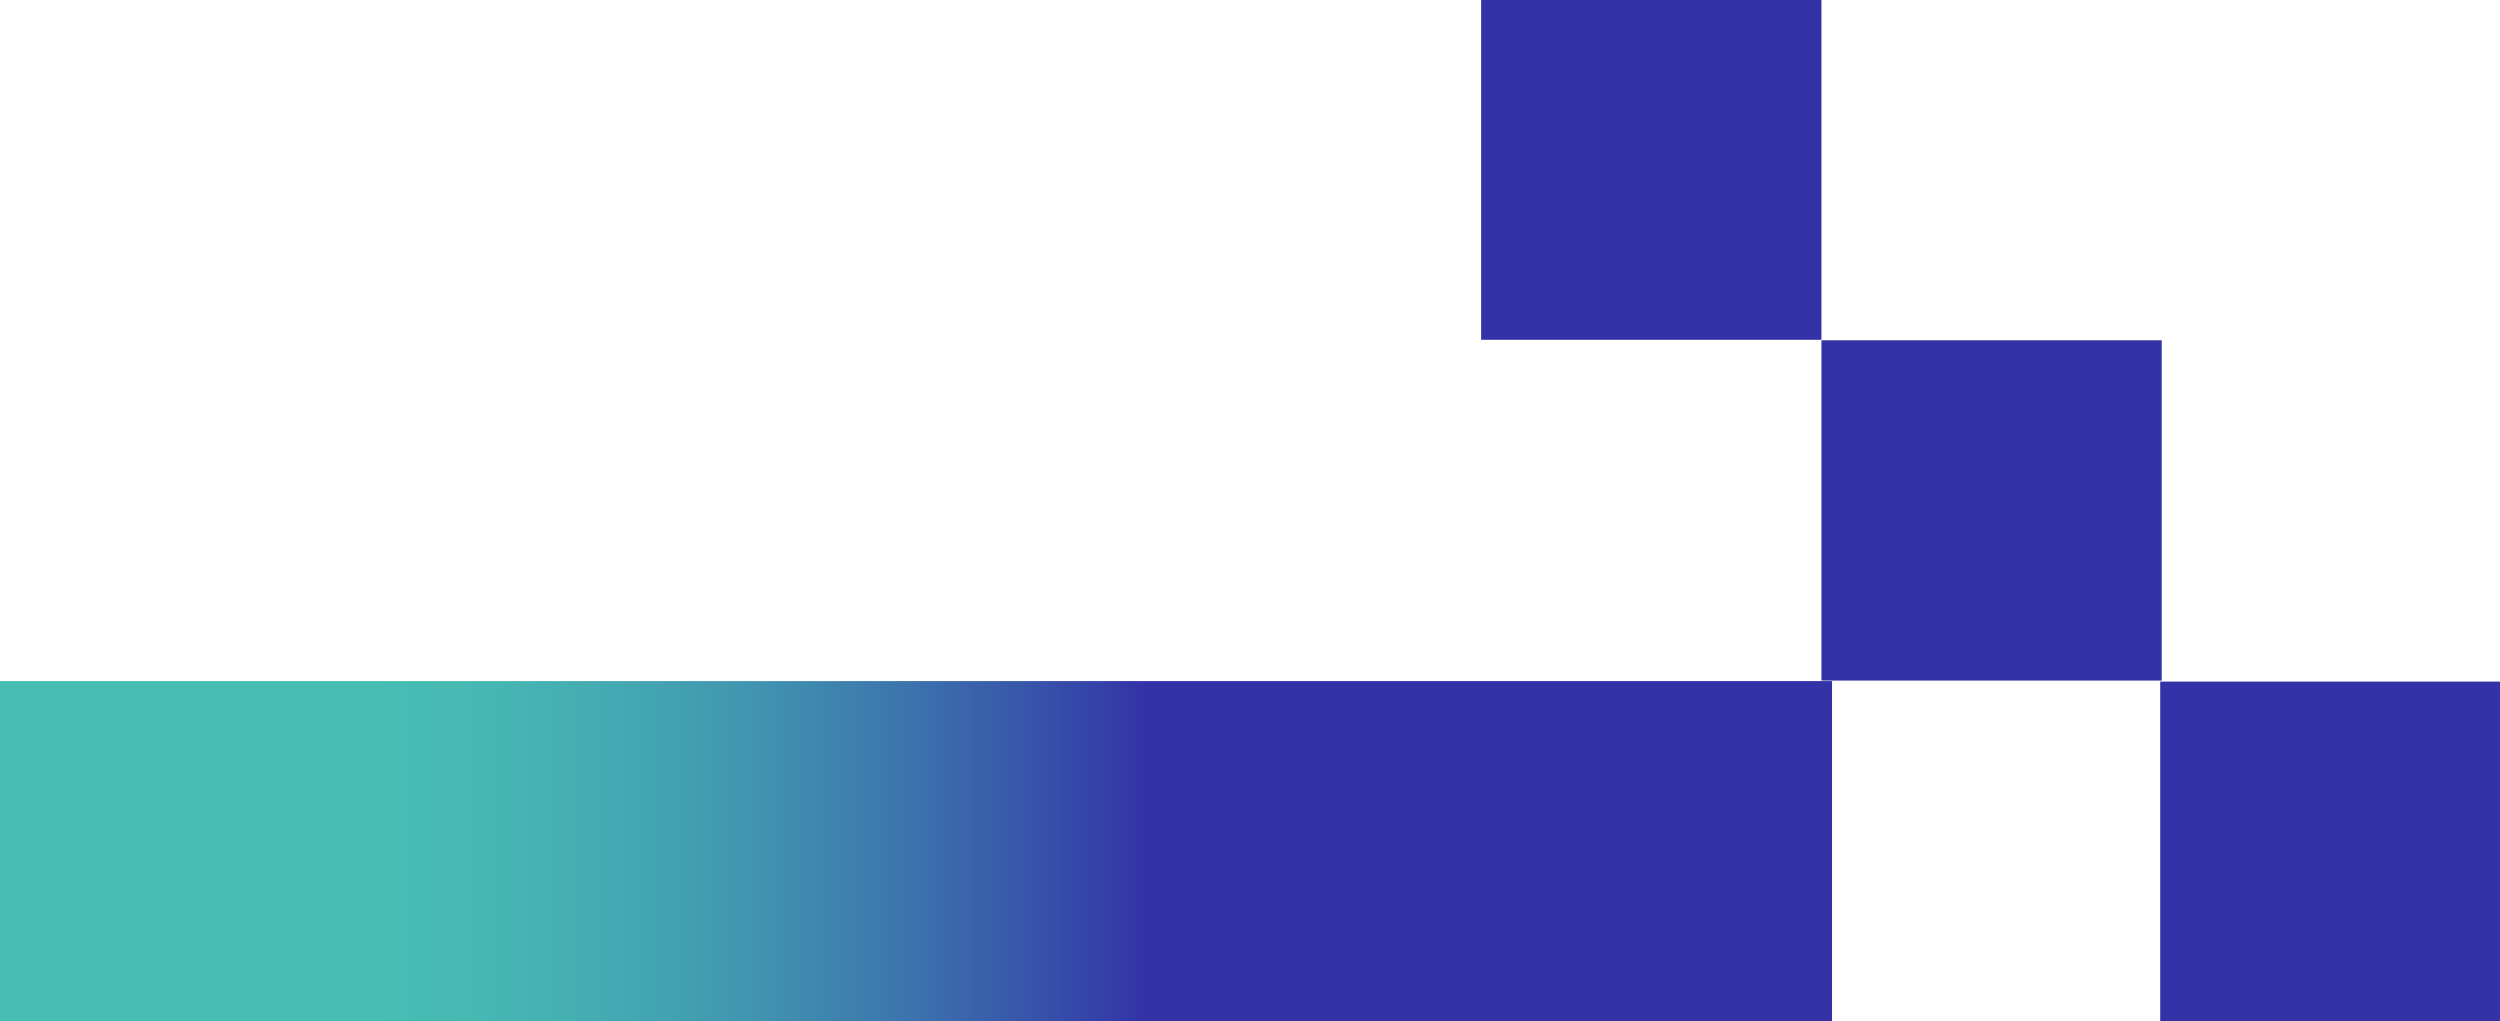 <?xml version="1.0" encoding="UTF-8"?>
<svg id="b" data-name="圖層 2" xmlns="http://www.w3.org/2000/svg" width="49.59" height="20.26" xmlns:xlink="http://www.w3.org/1999/xlink" viewBox="0 0 49.59 20.26">
  <defs>
    <linearGradient id="d" data-name="未命名漸層 36" x1="-4923.78" y1="-1562.63" x2="-4923.78" y2="-1546.87" gradientTransform="translate(4941.95 1568.3)" gradientUnits="userSpaceOnUse">
      <stop offset="0" stop-color="#47beb4"/>
      <stop offset=".15" stop-color="#46b9b3"/>
      <stop offset=".32" stop-color="#44abb2"/>
      <stop offset=".51" stop-color="#4194b0"/>
      <stop offset=".7" stop-color="#3c74ad"/>
      <stop offset=".9" stop-color="#364ba9"/>
      <stop offset="1" stop-color="#3333a7"/>
    </linearGradient>
  </defs>
  <g id="c" data-name="設計">
    <g>
      <rect x="42.84" y="13.52" width="6.75" height="6.75" transform="translate(29.33 63.11) rotate(-90)" style="fill: #3333a7;"/>
      <rect x="14.8" y="-1.28" width="6.75" height="36.34" transform="translate(1.28 35.06) rotate(-90)" style="fill: url(#d);"/>
      <rect x="36.12" y="6.75" width="6.75" height="6.75" transform="translate(29.38 49.62) rotate(-90)" style="fill: #3333a7;"/>
      <rect x="29.38" y="0" width="6.75" height="6.75" transform="translate(29.38 36.12) rotate(-90)" style="fill: #3333a7;"/>
    </g>
  </g>
</svg>